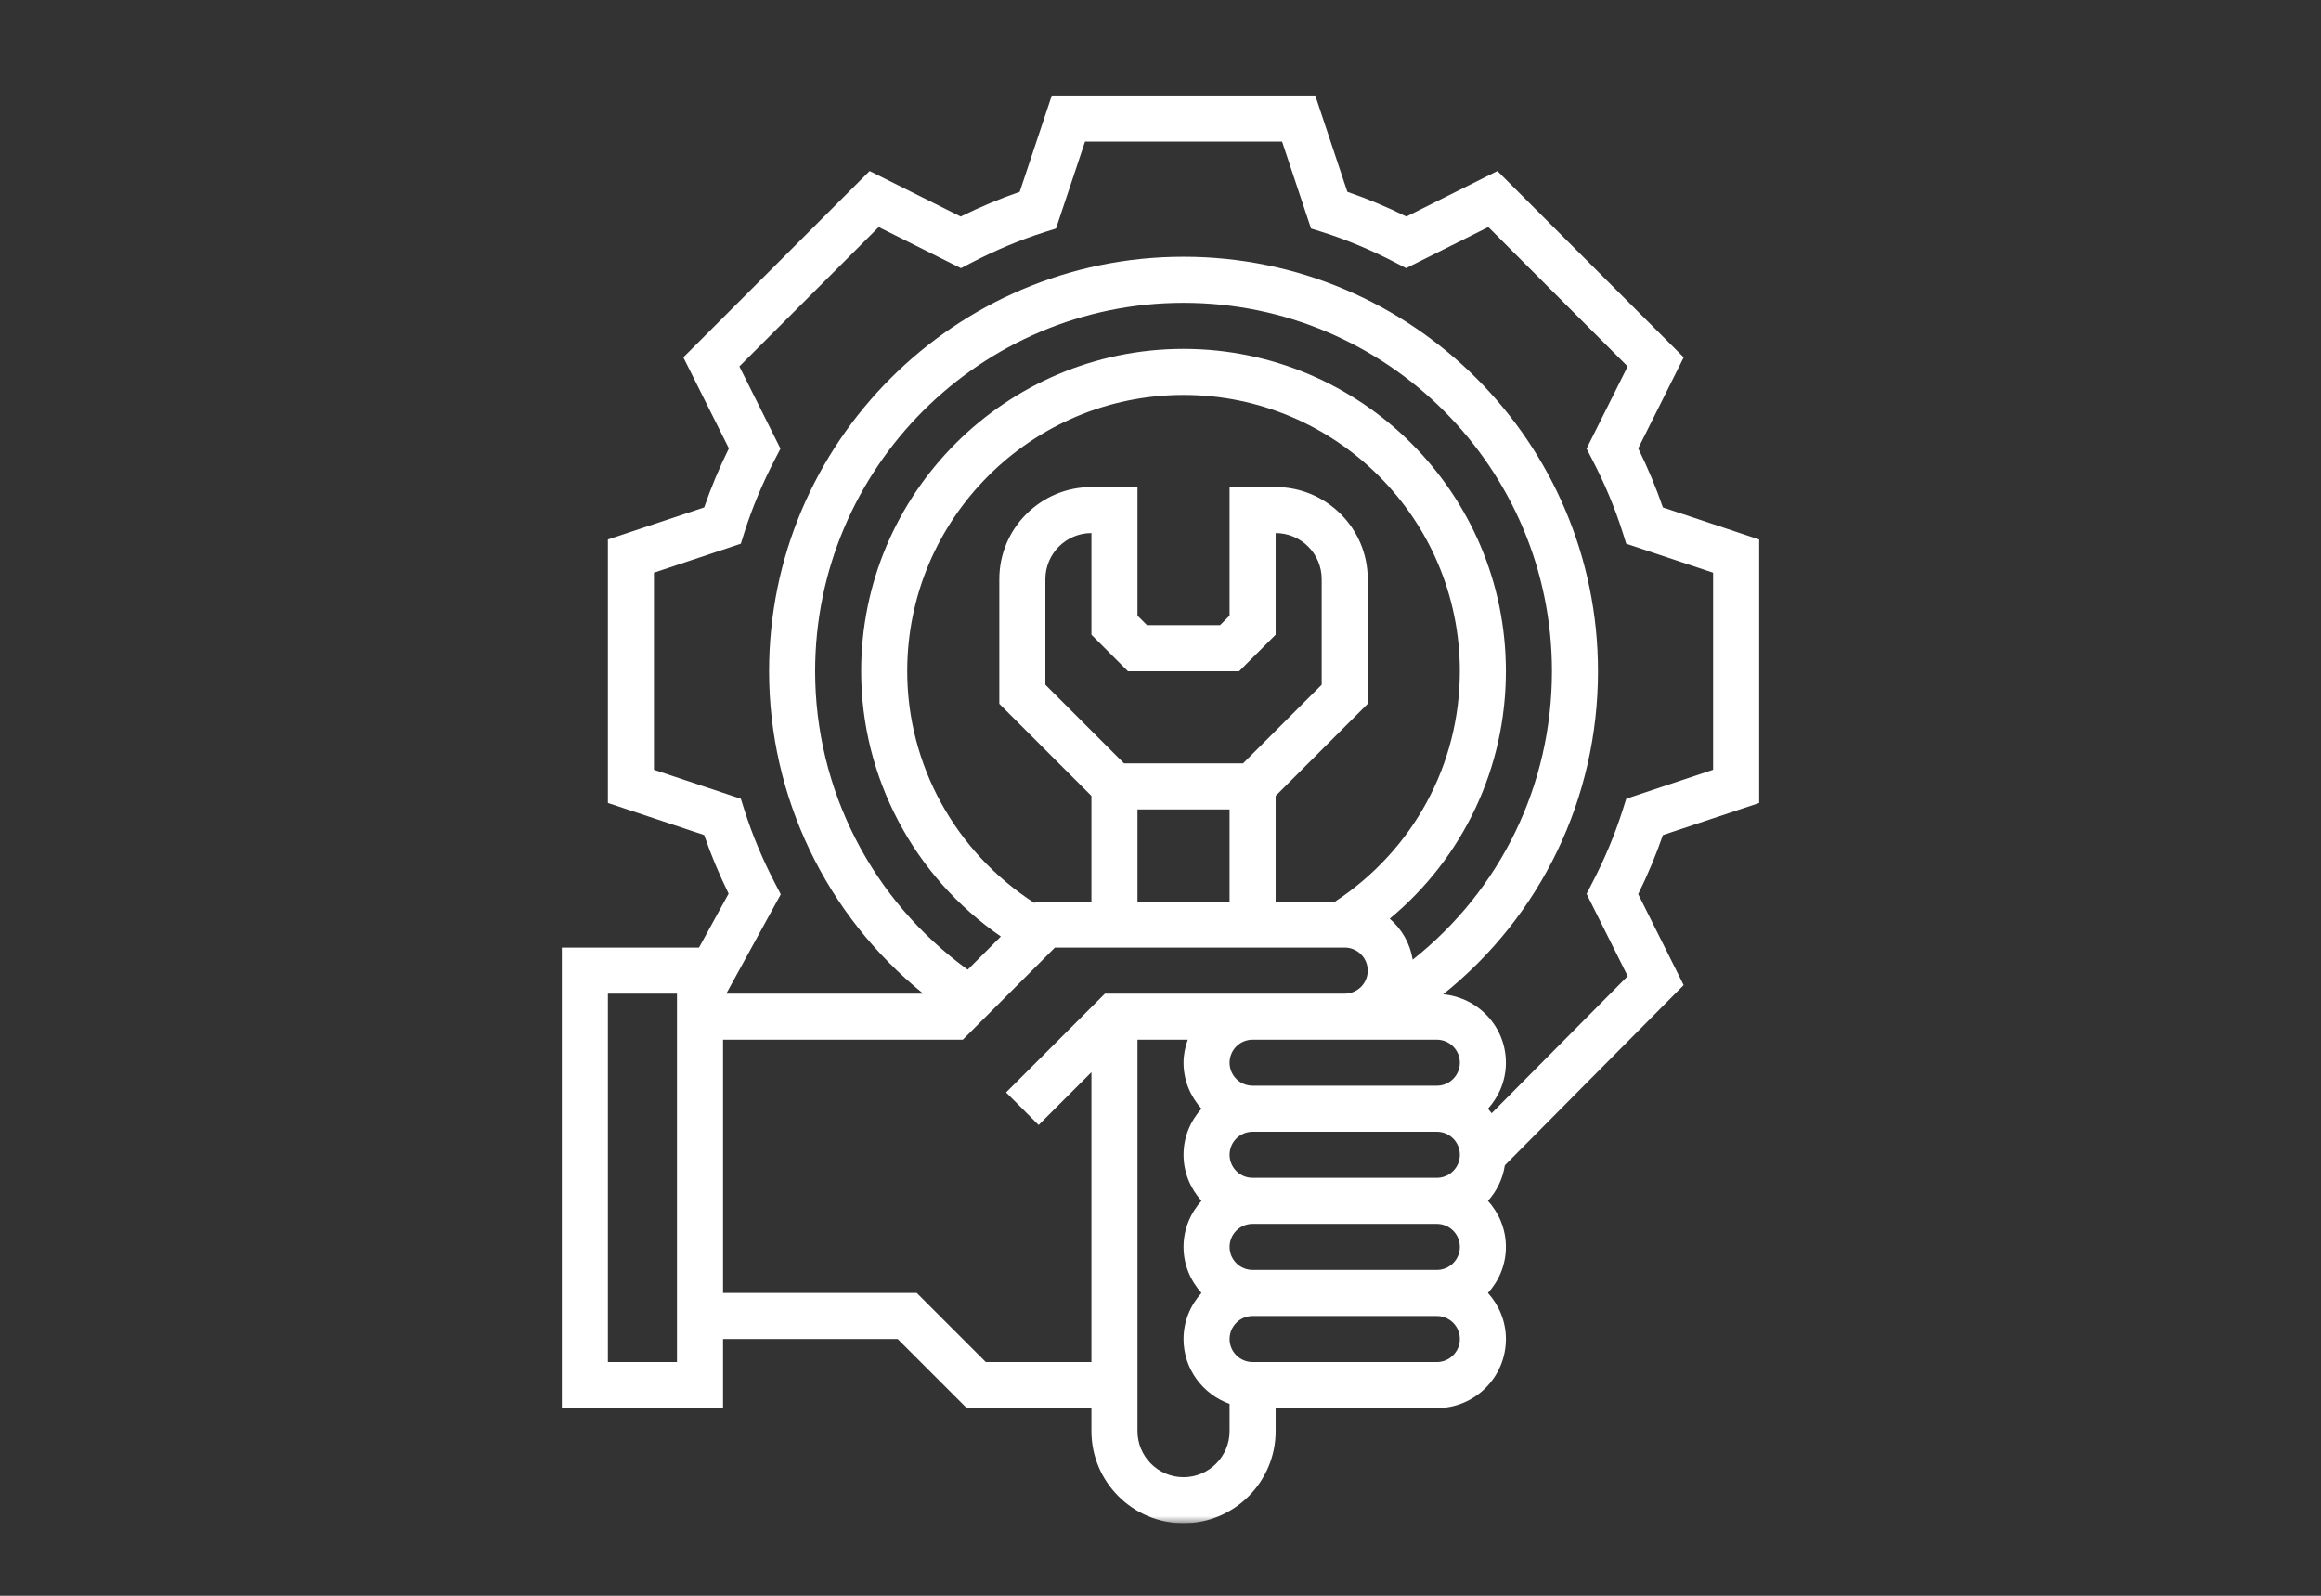 <svg width="160" height="110" viewBox="0 0 160 110" fill="none" xmlns="http://www.w3.org/2000/svg">
<rect x="0" y="0" width="160" height="110" fill="#333333" stroke="none"/>
<g clip-path="url(#clip0_4474_6974)">
<mask id="mask0_4474_6974" style="mask-type:luminance" maskUnits="userSpaceOnUse" x="30" y="5" width="100" height="100">
<path d="M130 5H30V105H130V5Z" fill="white"/>
</mask>
<g mask="url(#mask0_4474_6974)">
<path d="M116.066 67.903L112.931 61.634C113.596 60.285 114.165 58.921 114.633 57.564L121.27 55.351V37.189L114.633 34.976C114.167 33.619 113.596 32.256 112.931 30.906L116.069 24.631L103.227 11.789L96.951 14.927C95.602 14.262 94.239 13.691 92.882 13.224L90.669 6.587H72.506L70.293 13.224C68.936 13.691 67.573 14.262 66.224 14.927L59.948 11.789L47.106 24.631L50.245 30.906C49.58 32.256 49.008 33.619 48.542 34.976L41.905 37.189V55.35L48.542 57.562C49.005 58.91 49.569 60.261 50.227 61.599L48.186 65.317H38.73V97.064H49.842V92.302H61.883L66.645 97.064H75.238V98.651C75.238 102.153 78.086 105 81.588 105C85.089 105 87.937 102.153 87.937 98.651V97.064H99.05C101.675 97.064 103.811 94.927 103.811 92.302C103.811 91.078 103.334 89.972 102.574 89.127C103.336 88.282 103.811 87.176 103.811 85.953C103.811 84.729 103.334 83.623 102.574 82.778C103.18 82.105 103.594 81.265 103.738 80.329L116.066 67.903ZM53.431 60.895C52.557 59.218 51.845 57.513 51.313 55.83L51.069 55.059L45.08 53.062V39.477L51.069 37.481L51.311 36.708C51.841 35.027 52.554 33.322 53.428 31.645L53.802 30.925L50.968 25.258L60.574 15.652L66.242 18.486L66.961 18.113C68.64 17.238 70.343 16.526 72.024 15.995L72.797 15.752L74.796 9.762H88.381L90.377 15.751L91.149 15.993C92.83 16.523 94.535 17.237 96.213 18.111L96.932 18.484L102.6 15.651L112.205 25.256L109.372 30.924L109.744 31.643C110.619 33.322 111.332 35.026 111.863 36.707L112.105 37.479L118.095 39.478V53.063L112.107 55.059L111.863 55.83C111.33 57.513 110.618 59.218 109.744 60.895L109.372 61.614L112.208 67.286L102.829 76.738C102.748 76.632 102.662 76.527 102.574 76.429C103.336 75.584 103.811 74.478 103.811 73.254C103.811 70.778 101.905 68.762 99.487 68.536C106.221 63.14 110.159 55.041 110.159 46.27C110.159 30.516 97.341 17.698 81.588 17.698C65.834 17.698 53.016 30.516 53.016 46.27C53.016 54.935 56.956 63.086 63.643 68.492H50.066L53.822 61.648L53.431 60.895ZM100.637 85.953C100.637 86.828 99.924 87.54 99.05 87.54H86.35C85.475 87.54 84.762 86.828 84.762 85.953C84.762 85.077 85.475 84.365 86.35 84.365H99.05C99.924 84.365 100.637 85.077 100.637 85.953ZM77.756 46.27H85.419L87.937 43.753V36.746C89.688 36.746 91.112 38.17 91.112 39.921V47.2L85.692 52.619H77.483L72.064 47.2V39.921C72.064 38.17 73.488 36.746 75.238 36.746V43.753L77.756 46.27ZM78.413 55.794H84.762V62.143H78.413V55.794ZM87.937 54.864L94.286 48.515V39.921C94.286 36.419 91.438 33.572 87.937 33.572H84.762V42.438L84.105 43.095H79.07L78.413 42.438V33.572H75.238C71.737 33.572 68.889 36.419 68.889 39.921V48.515L75.238 54.864V62.143H71.407L71.307 62.243C65.888 58.746 62.54 52.751 62.54 46.27C62.54 35.767 71.084 27.222 81.588 27.222C92.091 27.222 100.635 35.767 100.635 46.27C100.635 52.704 97.421 58.596 92.042 62.143H87.937V54.864ZM103.81 46.27C103.81 34.016 93.842 24.048 81.588 24.048C69.333 24.048 59.365 34.016 59.365 46.27C59.365 53.602 63.013 60.429 68.996 64.554L66.71 66.84C60.118 62.066 56.191 54.424 56.191 46.27C56.191 32.267 67.585 20.873 81.588 20.873C95.59 20.873 106.985 32.267 106.985 46.27C106.985 54.114 103.439 61.352 97.385 66.151C97.203 65.025 96.629 64.041 95.803 63.326C100.862 59.126 103.81 52.941 103.81 46.27ZM99.05 71.667C99.924 71.667 100.637 72.378 100.637 73.254C100.637 74.13 99.924 74.841 99.05 74.841H86.35C85.475 74.841 84.762 74.13 84.762 73.254C84.762 72.378 85.475 71.667 86.35 71.667H99.05ZM86.35 81.191C85.475 81.191 84.762 80.479 84.762 79.603C84.762 78.727 85.475 78.016 86.35 78.016H99.05C99.924 78.016 100.637 78.727 100.637 79.603C100.637 80.479 99.924 81.191 99.05 81.191H86.35ZM46.667 93.889H41.905V68.492H46.667V93.889ZM67.959 93.889L63.197 89.127H49.842V71.667H66.372L72.721 65.317H92.699C93.573 65.317 94.286 66.029 94.286 66.905C94.286 67.781 93.573 68.492 92.699 68.492H76.168L69.354 75.306L71.599 77.551L75.238 73.911V93.889H67.959ZM81.588 101.826C79.837 101.826 78.413 100.402 78.413 98.651V71.667H81.88C81.701 72.165 81.588 72.695 81.588 73.254C81.588 74.478 82.065 75.584 82.825 76.429C82.063 77.273 81.588 78.379 81.588 79.603C81.588 80.827 82.065 81.933 82.825 82.778C82.063 83.623 81.588 84.729 81.588 85.953C81.588 87.176 82.065 88.282 82.825 89.127C82.063 89.972 81.588 91.078 81.588 92.302C81.588 94.368 82.919 96.114 84.762 96.771V98.651C84.762 100.402 83.338 101.826 81.588 101.826ZM99.05 93.889H86.35C85.475 93.889 84.762 93.177 84.762 92.302C84.762 91.426 85.475 90.714 86.35 90.714H99.05C99.924 90.714 100.637 91.426 100.637 92.302C100.637 93.177 99.924 93.889 99.05 93.889Z" fill="white"/>
</g>
</g>
<defs>
<clipPath id="clip0_4474_6974">
<rect width="100" height="100" fill="white" transform="translate(30 5)"/>
</clipPath>
</defs>
</svg>

